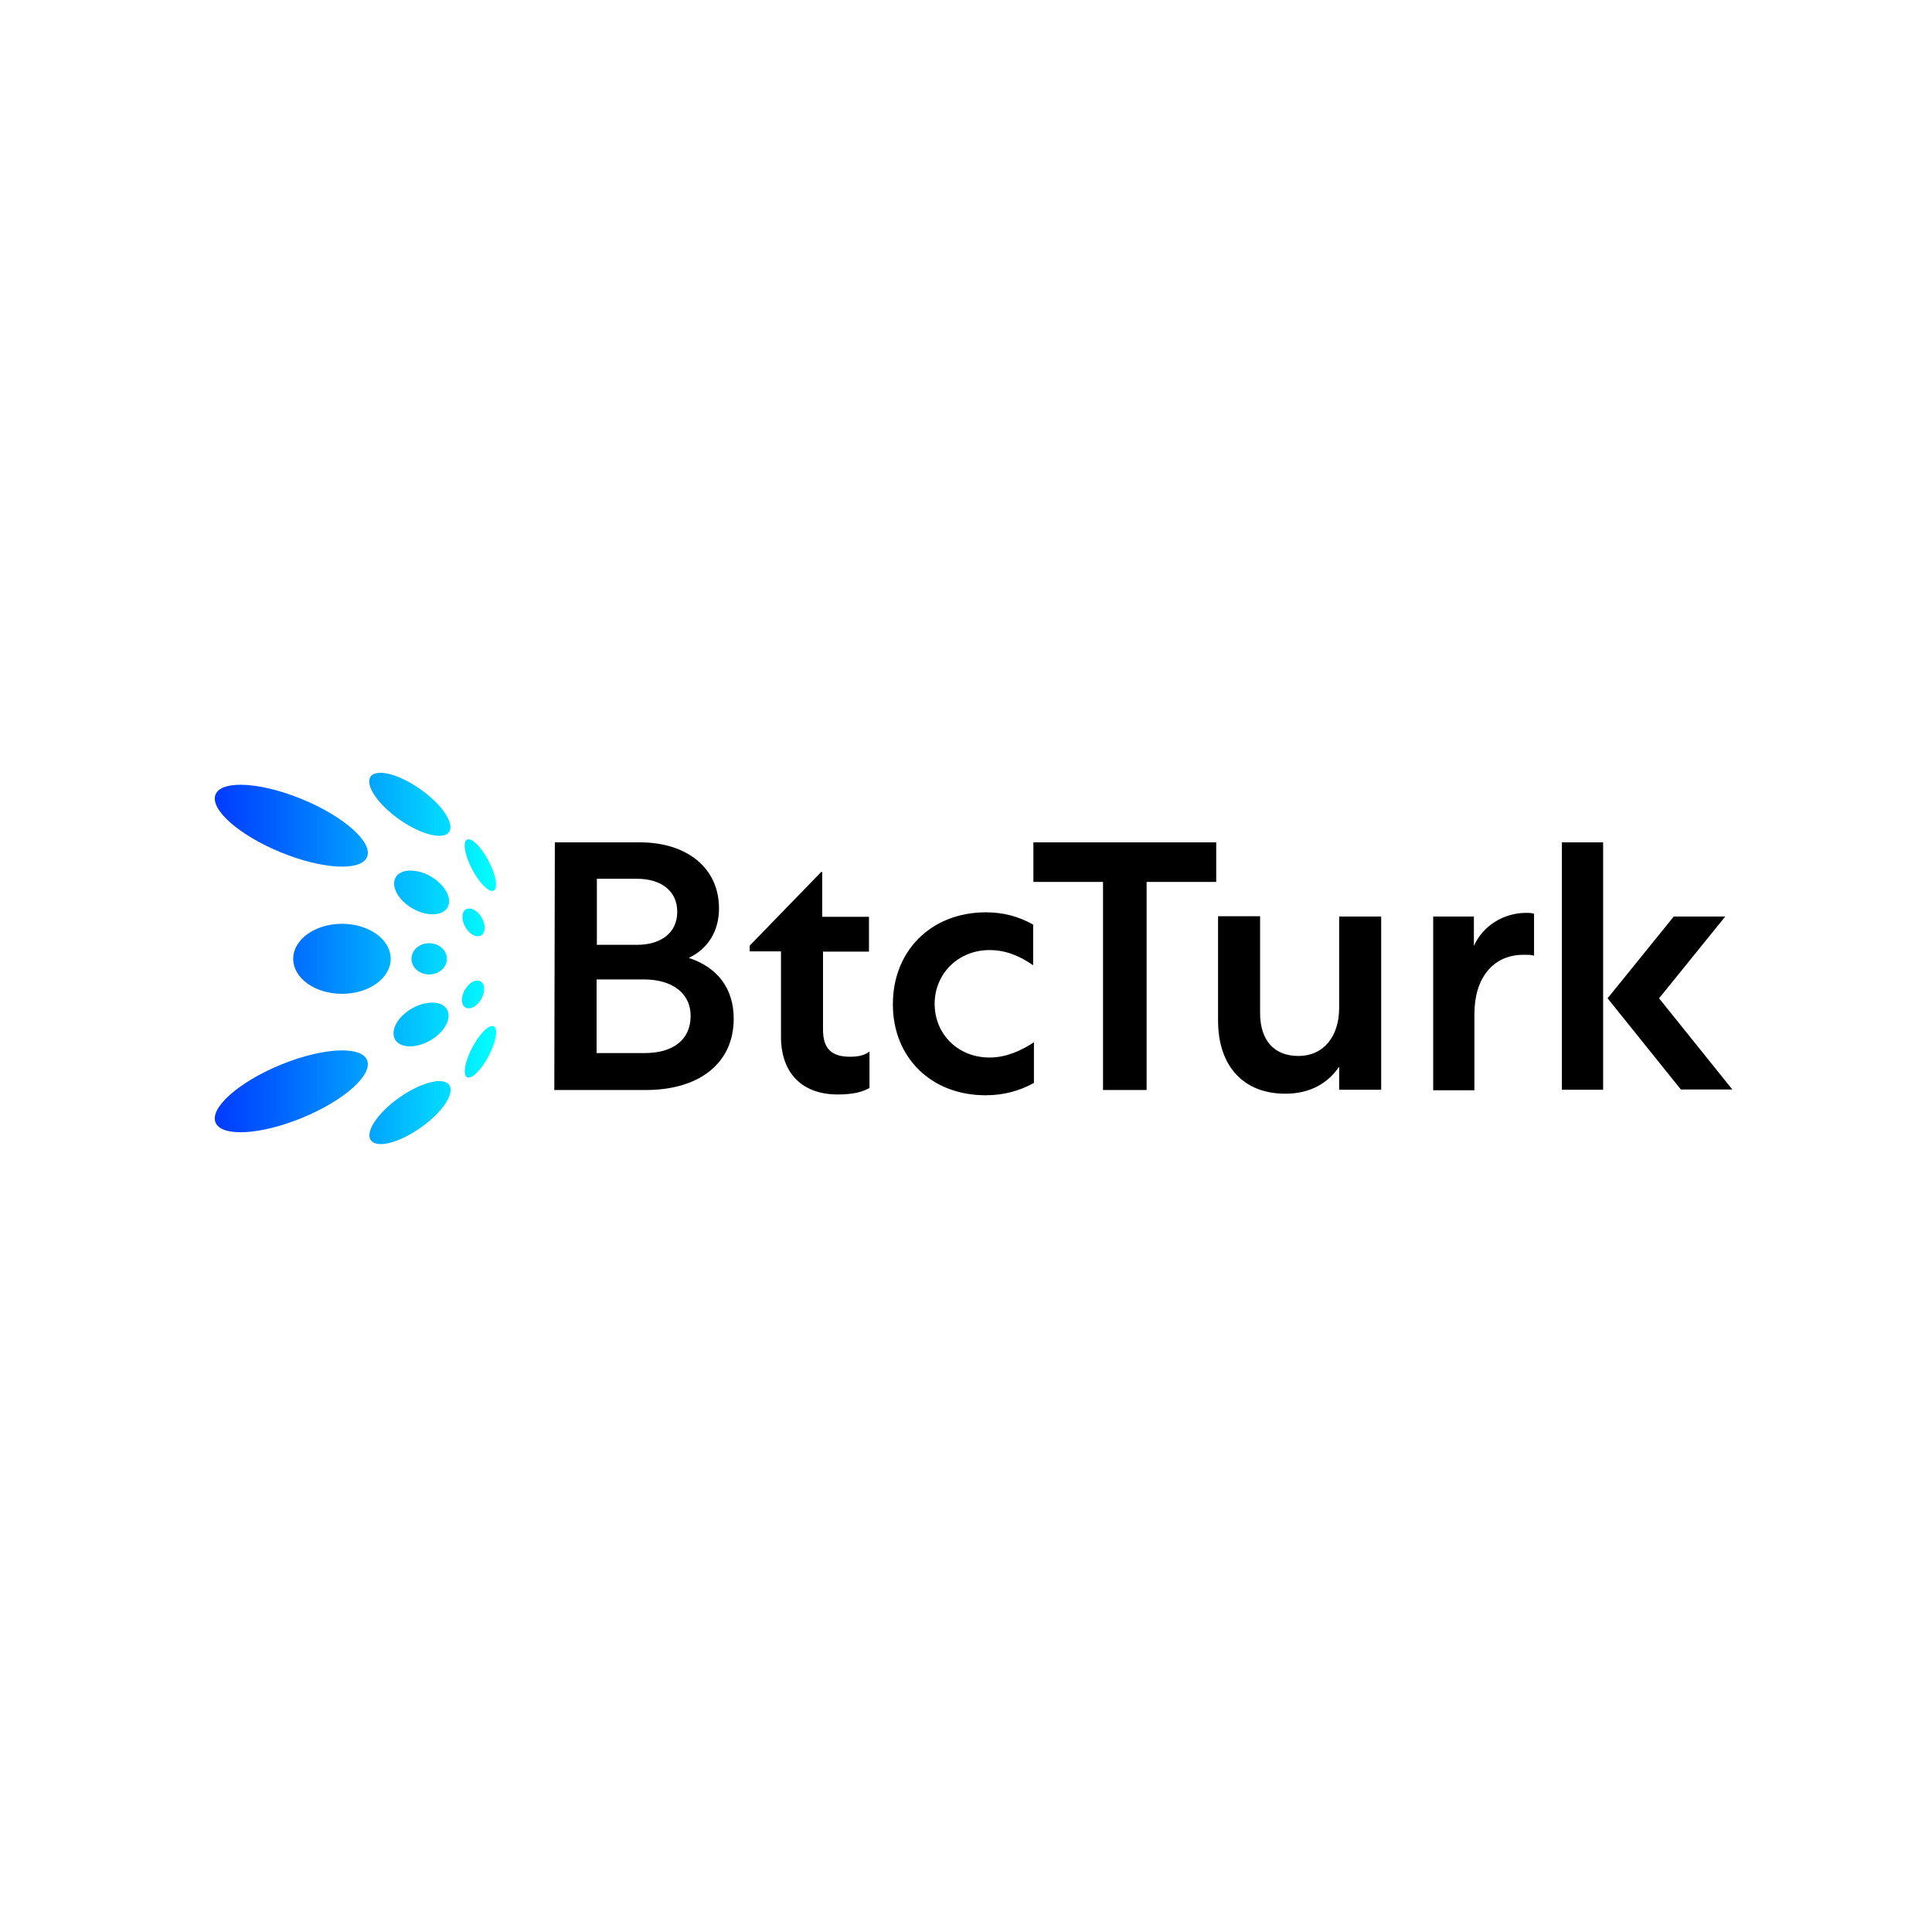 <svg width="300" height="300" viewBox="0 0 300 300" fill="none" xmlns="http://www.w3.org/2000/svg">
<path d="M86.156 130.799H99.37C106.629 130.799 111.646 134.746 111.646 141.055C111.646 144.513 110.015 147.28 106.956 148.745C111.441 150.21 113.929 153.509 113.929 158.189C113.929 165.067 108.627 169.257 100.266 169.257H86.072L86.156 130.799ZM98.921 146.712C102.591 146.712 105.163 144.881 105.163 141.584C105.163 138.286 102.591 136.456 98.921 136.456H92.681V146.712H98.921V146.712ZM100.104 163.52C104.428 163.52 107.241 161.527 107.241 157.742C107.241 154.161 104.305 152.085 99.982 152.085H92.64V163.52H100.104V163.52ZM131.999 164.091C133.1 164.091 134.201 163.927 135.017 163.276V168.934C133.914 169.586 132.366 169.949 130.082 169.949C124.576 169.949 121.272 166.653 121.272 160.996V147.73H116.418V146.834L127.512 135.399H127.674V142.358H134.934V147.771H127.796V159.858C127.797 162.787 129.063 164.091 131.999 164.091ZM153.086 141.665C155.818 141.665 158.225 142.317 160.426 143.578V149.886C158.224 148.34 156.022 147.526 153.656 147.526C148.803 147.526 145.131 151.188 145.131 155.868C145.131 160.55 148.72 164.212 153.656 164.212C156.307 164.212 158.589 163.114 160.548 161.851V168.16C158.265 169.422 155.776 170.073 153.043 170.073C144.518 170.073 138.646 164.131 138.646 155.989C138.606 147.688 144.56 141.665 153.086 141.665ZM160.426 130.799H188.853V136.943H178.046V169.258H171.276V136.943H160.465V130.799H160.426ZM207.943 142.317H214.469V169.219H207.943V165.637C206.19 168.202 203.457 169.829 199.581 169.829C193.057 169.829 189.139 165.518 189.139 158.474V142.274H195.667V157.293C195.667 161.485 197.786 163.97 201.621 163.97C205.454 163.97 207.943 161.038 207.943 156.48V142.317H207.943ZM238.205 148.421C237.92 148.259 237.389 148.259 236.573 148.259C231.801 148.259 228.947 151.925 228.947 157.418V169.3H222.546V142.317H228.865V146.875C230.252 143.782 233.434 141.747 237.022 141.747C237.755 141.747 238.124 141.829 238.205 141.91V148.421V148.421ZM248.933 169.219H242.529V130.799H248.933V169.219ZM259.903 142.317H267.899L257.62 155.015L269 169.178H261.005L249.626 155.015L259.903 142.317Z" fill="black"/>
<g clip-path="url(#clip0_1786_278442)">
<path d="M62.009 170.426C58.646 172.802 56.657 175.773 57.588 177.06C58.519 178.348 61.962 177.472 65.325 175.1C68.688 172.729 70.669 169.757 69.746 168.466C69.461 168.081 68.926 167.87 68.226 167.87C66.687 167.87 64.321 168.796 62.009 170.426M43.541 165.352C37.043 168.047 32.538 172.041 33.472 174.308C34.407 176.576 40.432 176.249 46.938 173.57C53.444 170.891 57.93 166.894 56.995 164.611C56.576 163.596 55.149 163.104 53.117 163.104C50.593 163.104 47.138 163.873 43.541 165.352ZM73.335 162.662C72.181 164.849 71.827 166.921 72.531 167.274C73.235 167.628 74.728 166.167 75.875 163.98C77.021 161.793 77.383 159.721 76.679 159.368C76.605 159.33 76.523 159.311 76.44 159.314C75.671 159.314 74.363 160.701 73.335 162.662M63.952 156.604C61.724 157.888 60.562 160.04 61.351 161.409C62.139 162.777 64.583 162.842 66.81 161.559C69.038 160.275 70.2 158.122 69.411 156.754C68.999 156.043 68.141 155.682 67.103 155.682C65.992 155.714 64.908 156.031 63.956 156.604M72.189 153.687C71.543 154.805 71.585 156.043 72.285 156.446C72.985 156.85 74.078 156.273 74.724 155.151C75.371 154.029 75.328 152.795 74.624 152.391C74.474 152.304 74.302 152.259 74.128 152.261C73.474 152.261 72.697 152.806 72.204 153.687M63.894 148.886C63.894 150.223 65.125 151.311 66.645 151.311C68.165 151.311 69.396 150.223 69.396 148.886C69.396 147.548 68.165 146.46 66.645 146.46C65.125 146.46 63.894 147.544 63.894 148.886ZM45.53 148.886C45.53 151.888 48.92 154.321 53.102 154.321C57.284 154.321 60.666 151.903 60.666 148.886C60.666 145.868 57.284 143.447 53.102 143.447C48.92 143.447 45.53 145.884 45.53 148.886ZM72.362 141.198C71.662 141.583 71.62 142.84 72.266 143.958C72.912 145.077 74.001 145.661 74.705 145.253C75.409 144.846 75.448 143.616 74.801 142.494C74.293 141.617 73.512 141.068 72.878 141.068C72.702 141.067 72.53 141.112 72.377 141.198M61.435 136.248C60.666 137.616 61.82 139.768 64.036 141.052C66.252 142.336 68.707 142.271 69.496 140.902C70.284 139.534 69.111 137.385 66.895 136.098C65.941 135.526 64.856 135.21 63.744 135.179C62.701 135.179 61.843 135.536 61.435 136.248ZM72.516 130.378C71.816 130.763 72.174 132.819 73.32 134.991C74.467 137.162 75.963 138.654 76.667 138.285C77.371 137.916 77.006 135.844 75.859 133.672C74.832 131.712 73.52 130.324 72.754 130.324C72.672 130.324 72.591 130.343 72.516 130.378M33.472 123.363C32.538 125.631 37.047 129.644 43.541 132.323C50.035 135.002 56.049 135.333 56.995 133.069C57.942 130.805 53.421 126.784 46.927 124.105C43.33 122.621 39.89 121.857 37.351 121.857C35.319 121.857 33.888 122.352 33.472 123.363M57.553 120.596C56.642 121.887 58.631 124.855 61.993 127.23C65.356 129.606 68.822 130.482 69.73 129.19C70.638 127.899 68.653 124.932 65.283 122.556C62.974 120.926 60.62 120 59.073 120C58.373 120 57.838 120.192 57.534 120.596" fill="url(#paint0_linear_1786_278442)"/>
</g>
<defs>
<linearGradient id="paint0_linear_1786_278442" x1="33.349" y1="148.828" x2="77.037" y2="148.828" gradientUnits="userSpaceOnUse">
<stop stop-color="#003AFF"/>
<stop offset="0.25" stop-color="#0067FF"/>
<stop offset="0.8" stop-color="#02D6FF"/>
<stop offset="1" stop-color="#02FFFF"/>
</linearGradient>
<clipPath id="clip0_1786_278442">
<rect width="43.687" height="57.656" fill="white" transform="translate(33.35 120)"/>
</clipPath>
</defs>
</svg>
